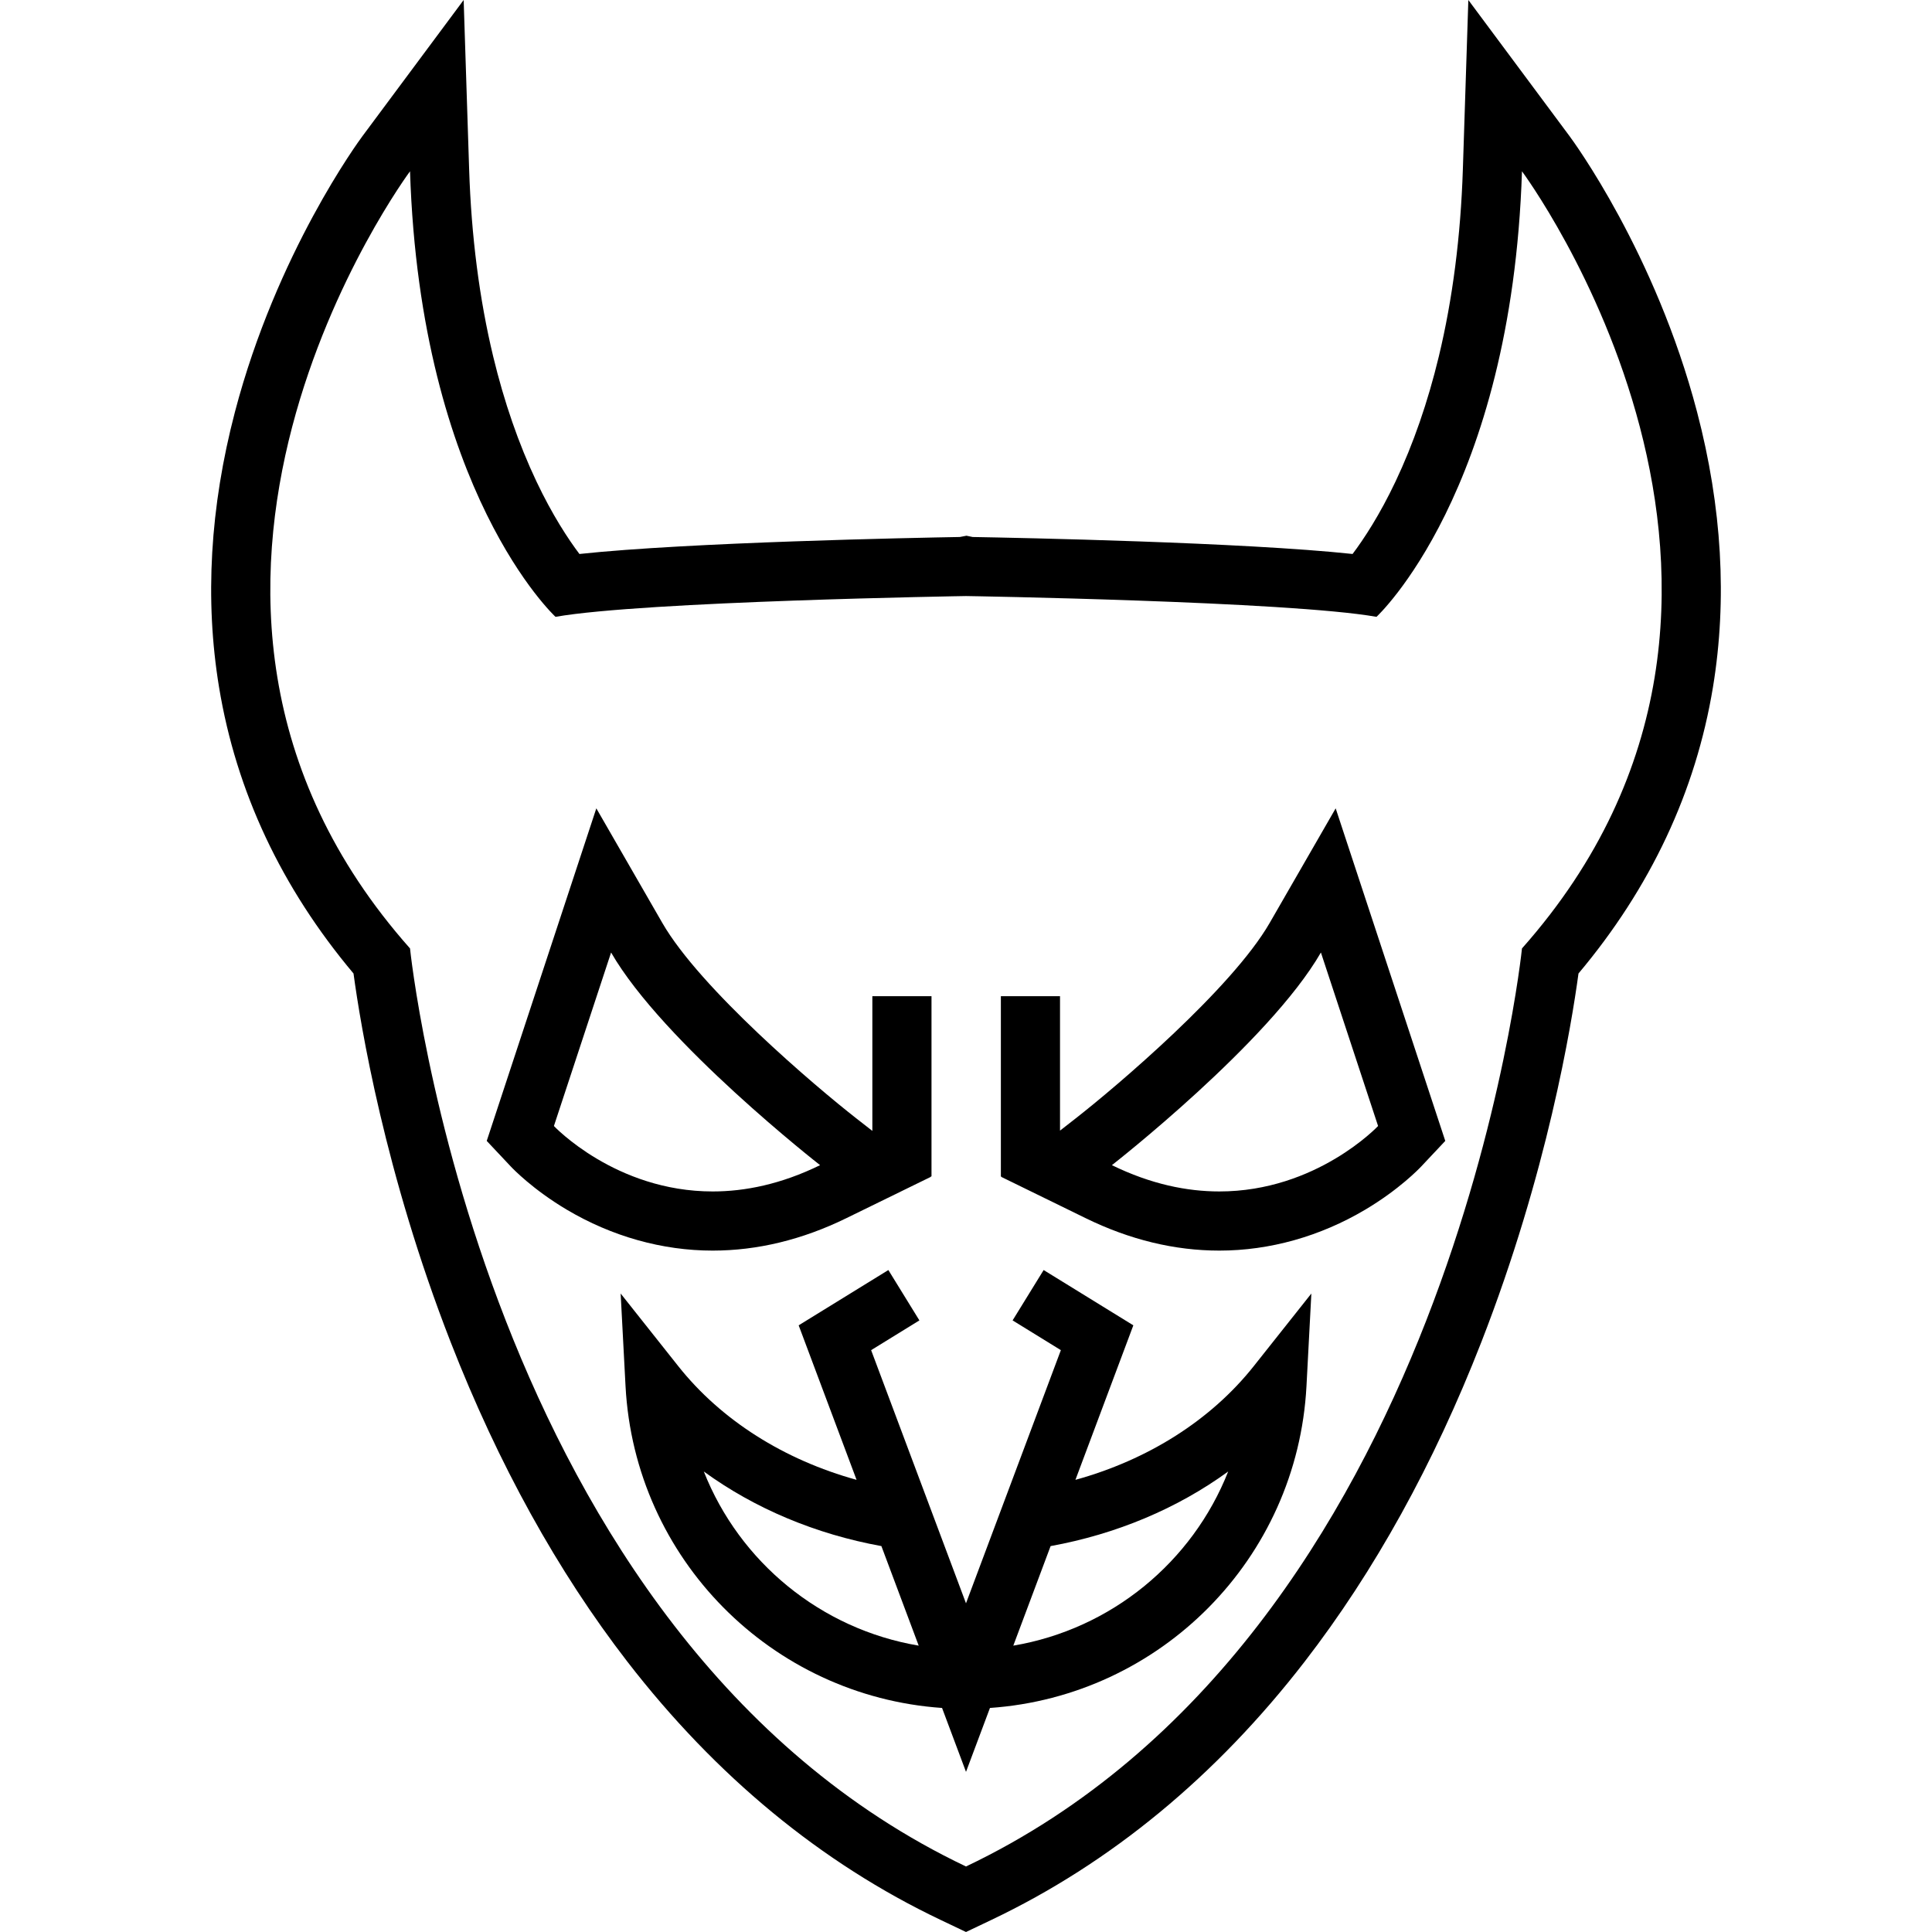 <?xml version="1.0" encoding="iso-8859-1"?>
<!-- Uploaded to: SVG Repo, www.svgrepo.com, Generator: SVG Repo Mixer Tools -->
<!DOCTYPE svg PUBLIC "-//W3C//DTD SVG 1.1//EN" "http://www.w3.org/Graphics/SVG/1.1/DTD/svg11.dtd">
<svg fill="#000000" version="1.1" id="Capa_1" xmlns="http://www.w3.org/2000/svg" xmlns:xlink="http://www.w3.org/1999/xlink" 
	 width="800px" height="800px" viewBox="0 0 979.87 979.869"
	 xml:space="preserve">
<g>
	<path d="M795.992,68.975L744.713,0l-2.782,85.902c-1.098,33.909-5.201,65.836-12.195,94.893
		c-5.557,23.079-12.939,44.409-21.943,63.398c-8.089,17.06-16.064,29.154-21.793,36.773c-55.252-5.921-169.073-8.194-192.718-8.612
		l-3.111-0.647l-3.348,0.644c-23.237,0.409-137.544,2.679-192.952,8.616c-5.729-7.619-13.704-19.714-21.794-36.773
		c-9.004-18.989-16.387-40.319-21.943-63.398c-6.994-29.057-11.098-60.983-12.196-94.893l-2.782-85.902l-51.278,68.975
		c-1.769,2.38-43.573,59.213-64.734,139.988c-12.645,48.27-15.355,95.219-8.054,139.544c8.716,52.916,31.646,101.726,68.204,145.225
		c3.53,26.095,15.834,101.246,49.3,187.026c24.089,61.744,54.232,116.25,89.592,162.003
		c44.915,58.113,98.362,102.179,158.856,130.971l12.892,6.136l12.893-6.136c60.494-28.792,113.941-72.856,158.855-130.971
		c35.36-45.753,65.504-100.259,89.593-162.003c33.466-85.78,45.77-160.933,49.301-187.026
		c36.559-43.499,59.488-92.31,68.204-145.225c7.301-44.325,4.591-91.274-8.055-139.544
		C839.566,128.188,797.76,71.355,795.992,68.975z M771.916,481.022c0,0-35.577,348.349-281.981,465.621l0,0
		c-246.403-117.272-281.98-465.621-281.98-465.621c-159.438-179.686,0-394.148,0-394.148c5.271,162.743,73.79,225.971,73.79,225.971
		c44.8-7.906,208.187-10.541,208.192-10.542l0,0c0.004,0.001,163.392,2.636,208.191,10.542c0,0,68.52-63.228,73.79-225.971
		C771.916,86.874,931.354,301.337,771.916,481.022z"/>
	<path d="M698.427,473.699l-21-63.724l-33.488,58.14c-19.133,33.215-77.564,82.854-98.466,99.179l-7.853,6.134V505.24h-30v91.385
		h0.3l-0.25,0.195l43.086,21.073c22.238,10.873,45.001,16.386,67.659,16.386c25.551,0,51.165-7.194,74.072-20.804
		c17.106-10.163,27.205-20.67,28.3-21.834l12.222-12.997l-5.584-16.944L698.427,473.699z M618.417,604.278
		c-16.334,0-34.651-3.641-54.482-13.337c0,0,79.694-62.184,106-107.854l29,88C698.934,571.089,667.725,604.278,618.417,604.278z"/>
	<path d="M429.112,617.893l43.115-21.08l-0.241-0.188h0.451v-91.385h-30v68.328l-8.047-6.278
		c-20.895-16.318-79.326-65.959-98.459-99.174l-33.488-58.141l-21,63.725l-29,88l-5.584,16.944l12.222,12.997
		c1.095,1.164,11.193,11.671,28.3,21.834c22.907,13.608,48.521,20.804,74.072,20.804
		C384.111,634.278,406.875,628.766,429.112,617.893z M280.934,571.089l29-88c26.307,45.67,106,107.854,106,107.854
		c-19.83,9.696-38.147,13.337-54.481,13.337C312.145,604.278,280.934,571.089,280.934,571.089z"/>
	<path d="M545.436,750.549l29.368-78.369l-45.492-28.043l-7.871,12.77l-7.871,12.77l24.479,15.09l-27.051,72.186l-11.565,30.862
		l-9.499,25.349l-9.499-25.349l-11.565-30.862l-27.051-72.186l24.48-15.09l-7.87-12.77l-7.87-12.77l-45.493,28.041l29.368,78.37
		c-36.633-10.115-68.606-30.145-90.448-57.682l-29.206-36.818l2.475,46.932c4.626,87.712,74.101,157.257,160.535,163.259
		l12.147,32.413l12.146-32.413c86.435-6.002,155.908-75.547,160.535-163.259l2.476-46.931l-29.207,36.817
		C614.042,720.404,582.069,740.433,545.436,750.549z M356.959,746.314c25.771,18.758,56.717,31.776,90.065,37.831l18.921,50.491
		C416.258,826.241,375.087,792.232,356.959,746.314z M513.923,834.637l18.921-50.491c33.349-6.055,64.293-19.073,90.065-37.831
		C604.782,792.232,563.611,826.241,513.923,834.637z"/>
</g>
</svg>